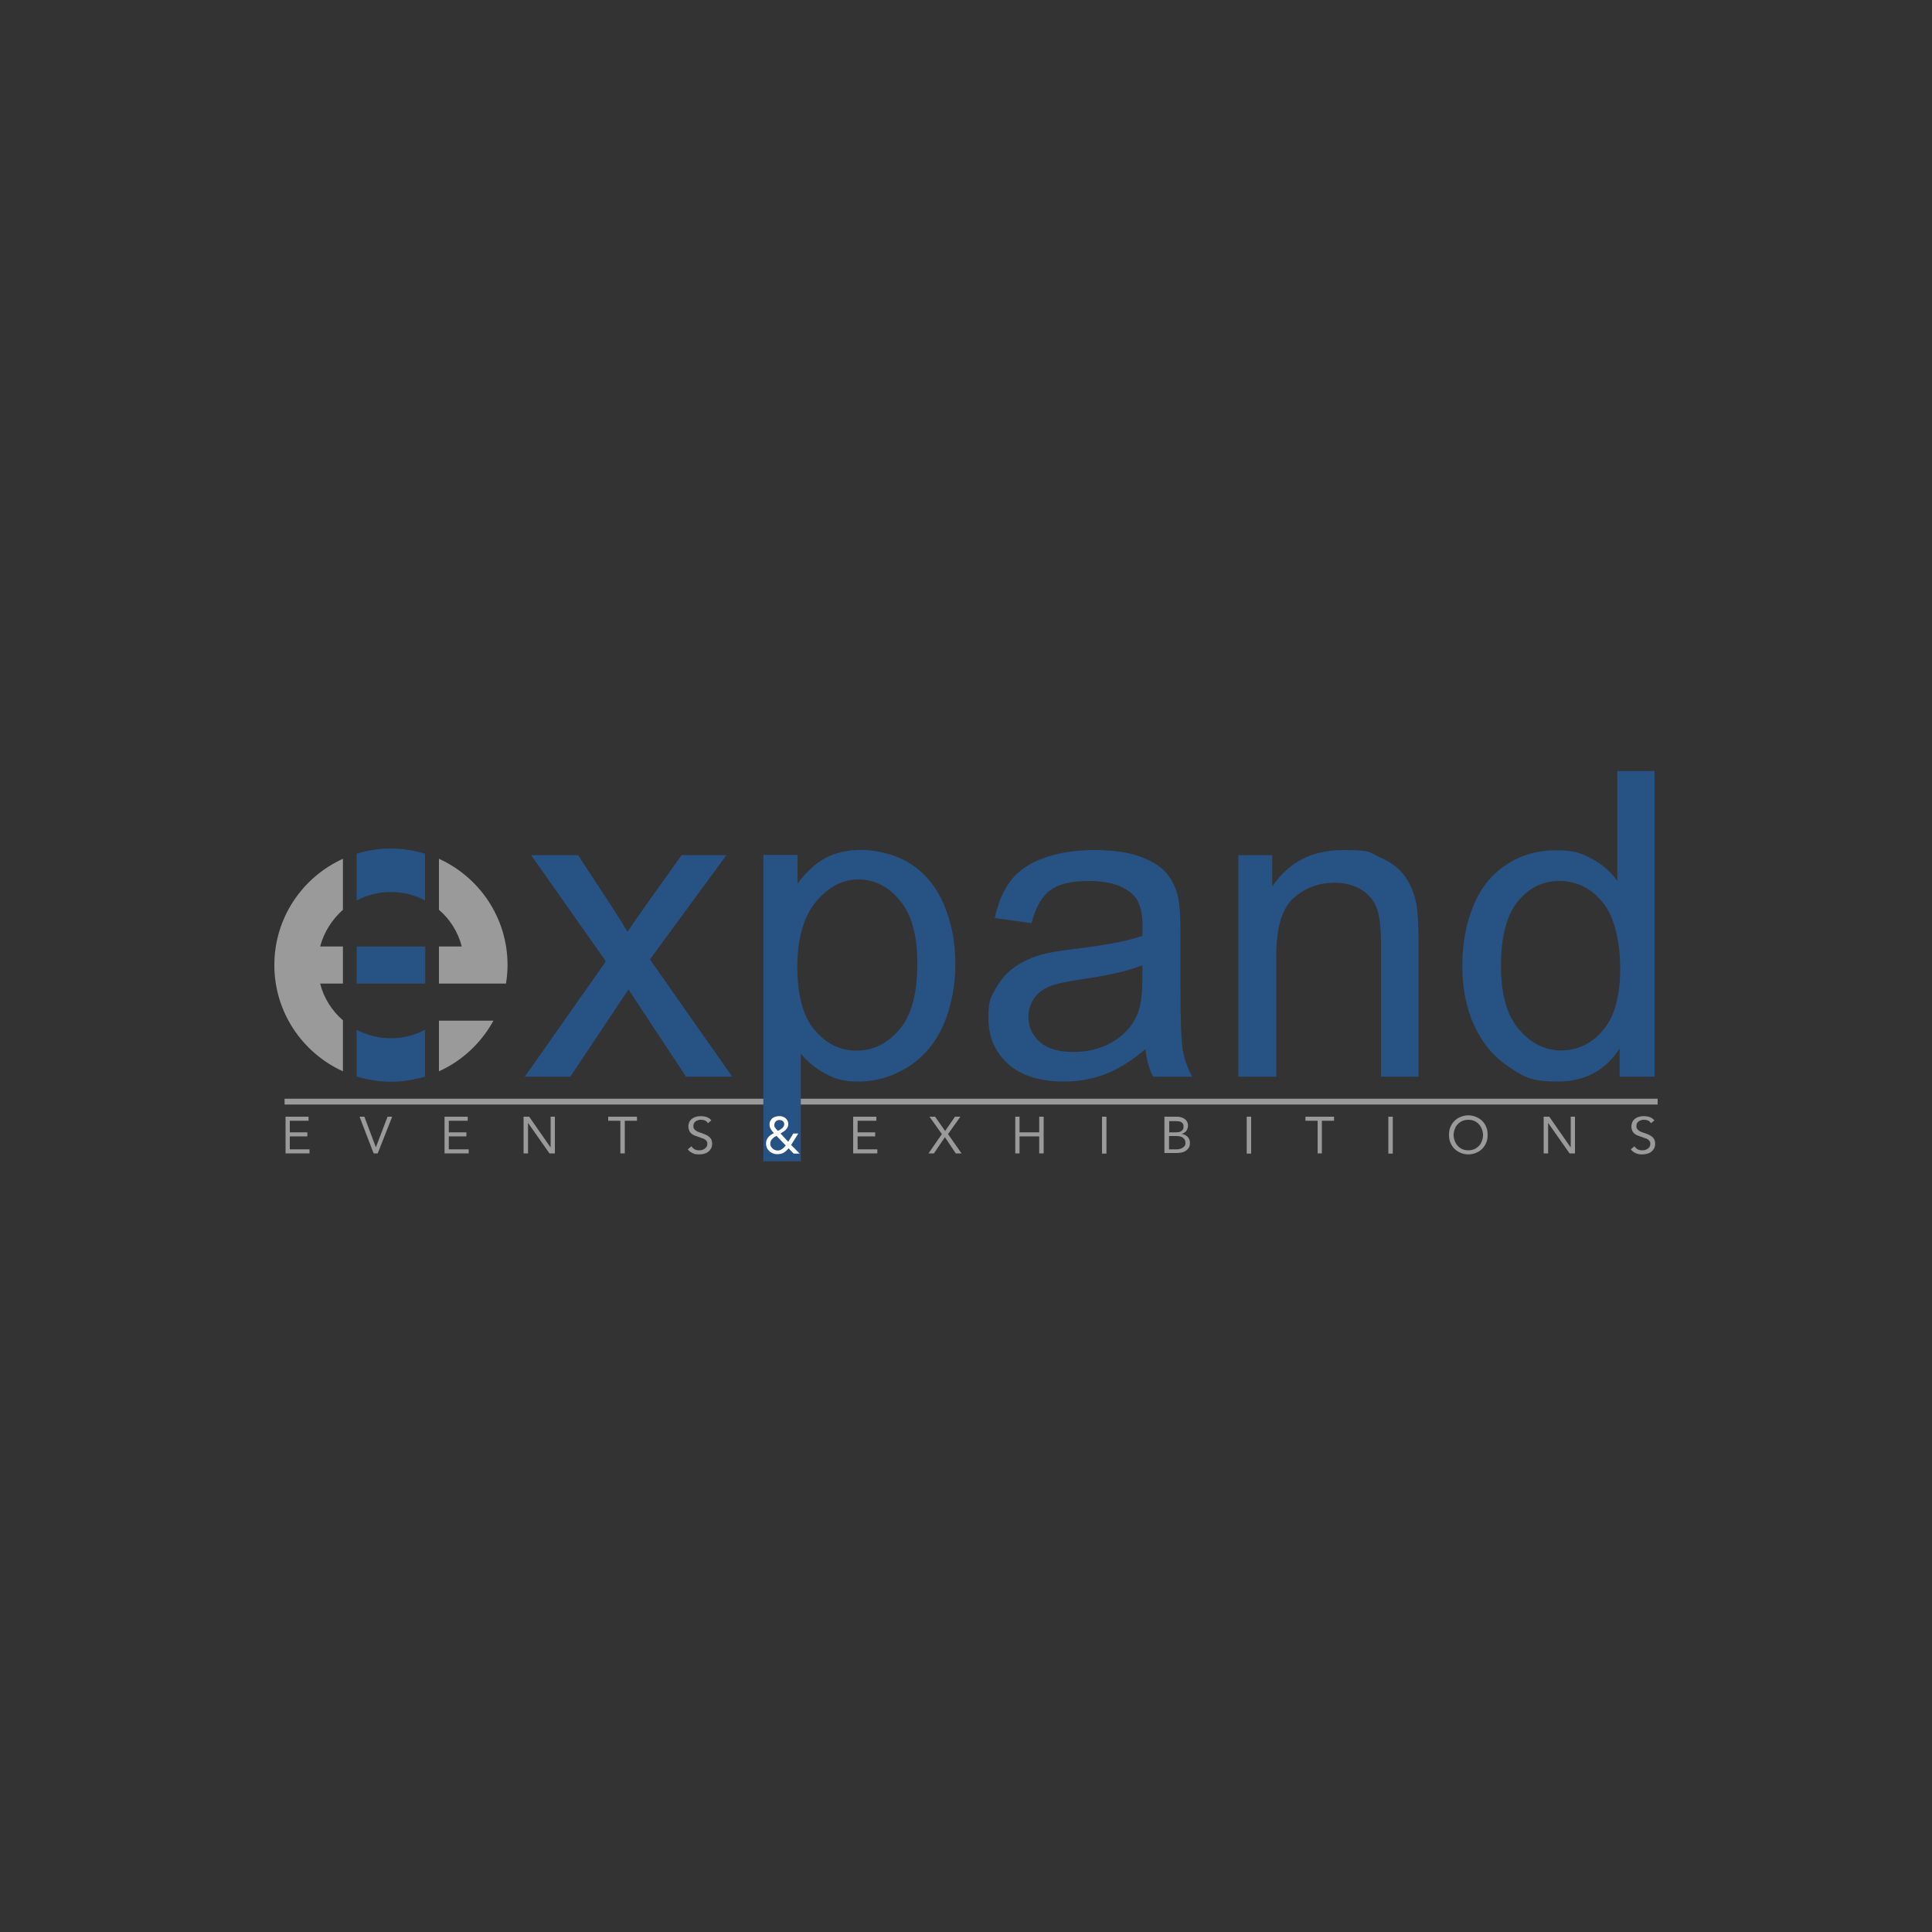 <?xml version="1.0" encoding="UTF-8"?>
<svg id="Layer_2" xmlns="http://www.w3.org/2000/svg" version="1.1" viewBox="0 0 1000 1000">
  <rect x="0" y="0" width="1000" height="1000" fill="#333333" stroke="none"/>
  <!-- Generator: Adobe Illustrator 29.1.0, SVG Export Plug-In . SVG Version: 2.1.0 Build 142)  -->
  <defs>
    <style>
      .st0 {
        fill: #fff;
      }

      .st1 {
        fill: #9b9a9a;
      }

      .st2 {
        fill: #265384;
      }
    </style>
  </defs>
  <path class="st1" d="M227.2,444.5v26.4c5.7,4.9,9.9,11.5,11.8,19h-11.8v19.2h34.7c.5-3.1.8-6.3.8-9.6,0-24.5-14.6-45.5-35.5-55"/>
  <path class="st1" d="M227.2,554.5c12-5.4,21.9-14.7,28.2-26.2h-28.2v26.2Z"/>
  <path class="st1" d="M177.5,528.1c-5.7-4.9-9.9-11.5-11.8-19h11.8v-19.2h-11.8c2-7.5,6.2-14,11.8-19v-26.4c-20.9,9.5-35.5,30.5-35.5,55s14.6,45.5,35.5,55v-26.4Z"/>
  <path class="st2" d="M184.6,533v24.2c5.6,1.7,11.6,2.7,17.7,2.7s12.1-1,17.7-2.7v-24.2c-5.3,2.8-11.3,4.4-17.7,4.4s-12.4-1.6-17.7-4.4"/>
  <polygon class="st2" points="184.6 509.1 186.3 509.1 220.1 509.1 220.1 489.9 184.6 489.9 184.6 509.1"/>
  <path class="st2" d="M202.3,439.2c-6.2,0-12.1.9-17.7,2.7v24.2c5.3-2.8,11.3-4.4,17.7-4.4s12.5,1.6,17.7,4.4v-24.2c-5.6-1.7-11.6-2.7-17.7-2.7"/>
  <rect class="st1" x="147.3" y="568.7" width="710.7" height="3"/>
  <path class="st2" d="M271.7,557.2l41.9-59.6-38.7-55h24.3l17.6,26.9c3.3,5.1,6,9.4,8,12.8,3.2-4.7,6.1-9,8.7-12.6l19.3-27.1h23.2l-39.6,54,42.6,60.7h-23.9l-23.5-35.6-6.3-9.6-30.1,45.2h-23.5Z"/>
  <path class="st2" d="M395.1,601.1v-158.6h17.7v14.9c4.2-5.8,8.9-10.2,14.1-13.1,5.3-2.9,11.6-4.4,19.1-4.4s18.4,2.5,25.9,7.6c7.5,5,13.1,12.1,16.9,21.3,3.8,9.2,5.7,19.2,5.7,30.2s-2.1,22.3-6.3,31.7c-4.2,9.4-10.3,16.6-18.3,21.6-8,5-16.5,7.5-25.3,7.5s-12.3-1.4-17.4-4.1c-5.1-2.7-9.4-6.2-12.7-10.4v55.8h-19.4ZM412.7,500.5c0,14.8,3,25.7,9,32.7,6,7.1,13.2,10.6,21.7,10.6s16-3.6,22.2-11c6.2-7.3,9.2-18.6,9.2-33.9s-3-25.5-9-32.8c-6-7.3-13.2-10.9-21.5-10.9s-15.6,3.9-22,11.6c-6.4,7.7-9.6,19-9.6,33.7"/>
  <path class="st2" d="M592.9,543c-7.2,6.1-14.1,10.4-20.8,13-6.7,2.5-13.8,3.8-21.4,3.8-12.6,0-22.3-3.1-29-9.2-6.8-6.2-10.1-14-10.1-23.6s1.3-10.7,3.8-15.4c2.6-4.6,5.9-8.4,10-11.2,4.1-2.8,8.8-4.9,14-6.4,3.8-1,9.6-2,17.3-2.9,15.7-1.9,27.2-4.1,34.6-6.7,0-2.7.1-4.4.1-5.1,0-7.9-1.8-13.5-5.5-16.7-5-4.4-12.3-6.6-22.1-6.6s-15.9,1.6-20.2,4.8c-4.4,3.2-7.6,8.9-9.7,17l-19-2.6c1.7-8.1,4.6-14.7,8.5-19.7,4-5,9.7-8.9,17.2-11.5,7.5-2.7,16.2-4,26-4s17.7,1.2,23.9,3.5c6.1,2.3,10.6,5.2,13.5,8.7,2.9,3.5,4.9,7.9,6,13.2.6,3.3,1,9.3,1,17.9v25.9c0,18.1.4,29.5,1.2,34.3.8,4.8,2.5,9.4,4.9,13.8h-20.3c-2-4-3.3-8.7-3.9-14.1M591.3,499.6c-7.1,2.9-17.6,5.3-31.7,7.3-8,1.2-13.6,2.4-16.9,3.9-3.3,1.4-5.9,3.5-7.7,6.3-1.8,2.8-2.7,5.8-2.7,9.2,0,5.2,2,9.5,5.9,13,3.9,3.5,9.7,5.2,17.2,5.2s14.1-1.6,20-4.9c5.8-3.3,10.1-7.8,12.8-13.4,2.1-4.4,3.1-10.9,3.1-19.4v-7.1Z"/>
  <path class="st2" d="M641,557.2v-114.6h17.5v16.3c8.4-12.6,20.6-18.9,36.5-18.9s13.3,1.2,19.1,3.7c5.8,2.5,10.1,5.7,13,9.8,2.9,4,4.9,8.8,6,14.4.7,3.6,1.1,9.9,1.1,18.9v70.5h-19.4v-69.7c0-7.9-.8-13.8-2.3-17.8-1.5-3.9-4.2-7.1-8-9.4-3.9-2.3-8.4-3.5-13.5-3.5-8.3,0-15.4,2.6-21.4,7.9-6,5.3-9,15.2-9,29.9v62.6h-19.4Z"/>
  <path class="st2" d="M838.3,557.2v-14.5c-7.3,11.4-18,17.1-32.1,17.1s-17.5-2.5-25.2-7.6c-7.7-5-13.6-12.1-17.8-21.1-4.2-9-6.3-19.4-6.3-31.1s1.9-21.8,5.7-31.1c3.8-9.3,9.5-16.5,17.2-21.4,7.6-5,16.2-7.4,25.6-7.4s13.1,1.5,18.5,4.4c5.4,2.9,9.8,6.7,13.2,11.4v-56.8h19.3v158.2h-18ZM776.9,499.9c0,14.7,3.1,25.7,9.3,32.9,6.2,7.3,13.5,10.9,21.9,10.9s15.7-3.5,21.6-10.4c5.9-6.9,8.9-17.5,8.9-31.8s-3-27.2-9.1-34.5c-6-7.3-13.5-11-22.3-11s-15.8,3.5-21.6,10.6c-5.8,7.1-8.7,18.2-8.7,33.4"/>
  <polygon class="st1" points="147.8 578 159.7 578 159.7 580.1 150 580.1 150 586.1 159.1 586.1 159.1 588.2 150 588.2 150 594.9 160.2 594.9 160.2 597 147.8 597 147.8 578"/>
  <polygon class="st1" points="186.1 578 188.6 578 194.5 593.7 194.6 593.7 200.6 578 203 578 195.5 597 193.4 597 186.1 578"/>
  <polygon class="st1" points="230.1 578 242.1 578 242.1 580.1 232.3 580.1 232.3 586.1 241.4 586.1 241.4 588.2 232.3 588.2 232.3 594.9 242.6 594.9 242.6 597 230.1 597 230.1 578"/>
  <polygon class="st1" points="271 578 273.9 578 284.9 593.8 285 593.8 285 578 287.2 578 287.2 597 284.4 597 273.3 581.2 273.3 581.2 273.3 597 271 597 271 578"/>
  <polygon class="st1" points="329.7 580.1 323.4 580.1 323.4 597 321.1 597 321.1 580.1 314.8 580.1 314.8 578 329.7 578 329.7 580.1"/>
  <path class="st1" d="M366.4,581.3c-.4-.6-.9-1.1-1.5-1.3-.6-.3-1.3-.4-2-.4s-1,0-1.5.2c-.5.1-.9.3-1.3.6-.4.3-.7.6-.9,1-.2.4-.3.9-.3,1.5s0,.8.2,1.1c.1.3.4.6.7.9.3.3.7.5,1.2.8.5.2,1.2.5,1.9.7.7.2,1.4.5,2.1.8.7.3,1.3.6,1.8,1,.5.4,1,.9,1.3,1.5.3.6.5,1.4.5,2.3s-.2,1.8-.6,2.5c-.4.7-.9,1.3-1.5,1.7-.6.5-1.3.8-2.1,1-.8.2-1.6.3-2.5.3s-1.1,0-1.7-.1c-.6,0-1.1-.3-1.6-.5-.5-.2-1-.5-1.4-.8-.4-.3-.8-.7-1.2-1.2l1.9-1.6c.4.7,1,1.2,1.7,1.6.7.4,1.5.5,2.3.5s1,0,1.5-.2c.5-.1.9-.4,1.3-.6.4-.3.7-.6,1-1,.3-.4.4-.9.4-1.4s0-1.1-.3-1.4c-.2-.4-.5-.7-.9-1-.4-.3-.9-.5-1.6-.7-.6-.2-1.4-.5-2.2-.8-.7-.2-1.3-.5-1.9-.7-.6-.3-1.1-.6-1.5-1-.4-.4-.8-.9-1-1.5-.2-.6-.4-1.2-.4-2s.2-1.7.5-2.4c.4-.7.8-1.3,1.5-1.7.6-.5,1.3-.8,2.1-1,.8-.2,1.6-.3,2.4-.3s2.1.2,3,.5c.9.3,1.7.9,2.4,1.7l-1.9,1.6Z"/>
  <path class="st0" d="M408.2,594.3c-.8,1-1.6,1.7-2.5,2.3-.9.5-2,.8-3.2.8s-1.6-.1-2.3-.4c-.7-.2-1.4-.6-1.9-1.1-.5-.5-1-1-1.3-1.7-.3-.7-.5-1.4-.5-2.3s.1-1.3.3-1.8c.2-.6.5-1.1.9-1.5.4-.5.8-.9,1.3-1.2.5-.3,1.1-.7,1.6-.9-.6-.6-1.2-1.3-1.6-2-.4-.7-.7-1.5-.7-2.4s.1-1.3.4-1.9c.3-.5.6-1,1.1-1.4.4-.4,1-.6,1.6-.8.6-.2,1.2-.3,1.9-.3s1.3,0,1.8.3c.6.2,1.1.4,1.5.8.4.3.8.8,1,1.3.3.5.4,1.1.4,1.8s-.1,1.1-.4,1.6c-.2.5-.6.9-.9,1.3-.4.4-.8.7-1.3,1-.5.3-1,.6-1.4.9l4,4.3,2.6-4.3h2.6l-3.7,5.9,4.4,4.5h-3.1l-2.6-2.7ZM402.1,587.8c-.4.2-.8.5-1.2.7s-.8.6-1.1.9c-.3.3-.6.7-.8,1.1-.2.4-.3.9-.3,1.4s0,1,.3,1.4c.2.4.5.8.8,1.1.3.3.7.6,1.2.8s.9.3,1.4.3.9,0,1.3-.2c.4-.1.8-.3,1.1-.6.3-.2.7-.5,1-.8.3-.3.6-.7.9-1l-4.8-5ZM402.7,585.3c.4-.2.7-.4,1.1-.6.4-.2.7-.5,1-.7.3-.3.6-.6.8-.9.2-.4.3-.8.3-1.2,0-.7-.2-1.2-.7-1.6-.5-.4-1-.6-1.7-.6s-1.4.2-1.9.7c-.5.5-.8,1.1-.8,1.9s.1,1,.4,1.4c.3.4.6.8.9,1.1l.7.7Z"/>
  <polygon class="st1" points="441.6 578 453.6 578 453.6 580.1 443.9 580.1 443.9 586.1 453 586.1 453 588.2 443.9 588.2 443.9 594.9 454.1 594.9 454.1 597 441.6 597 441.6 578"/>
  <polygon class="st1" points="487.5 587 481.1 578 484 578 489.2 585.4 494.3 578 497.1 578 490.7 587 497.7 597 494.7 597 489.1 588.6 483.4 597 480.6 597 487.5 587"/>
  <polygon class="st1" points="525.5 578 527.7 578 527.7 586.1 537.9 586.1 537.9 578 540.2 578 540.2 597 537.9 597 537.9 588.2 527.7 588.2 527.7 597 525.5 597 525.5 578"/>
  <rect class="st1" x="570.4" y="578" width="2.3" height="19.1"/>
  <path class="st1" d="M602.8,578h5.8c.8,0,1.6,0,2.3.2.8.2,1.4.4,2,.8.6.4,1.1.8,1.4,1.4.4.6.6,1.3.6,2.2s-.3,2-.9,2.8c-.6.7-1.4,1.2-2.4,1.5h0c.6.1,1.2.3,1.7.5.5.3,1,.6,1.4,1,.4.4.7.9.9,1.4.2.5.3,1.1.3,1.8,0,1.1-.2,1.9-.7,2.6-.4.7-1,1.2-1.7,1.6-.7.4-1.5.7-2.4.8-.9.2-1.8.2-2.7.2h-5.7v-19.1ZM605.1,586.1h3.1c.5,0,1.1,0,1.6-.1.5,0,1-.2,1.4-.4.4-.2.7-.5,1-.9.3-.4.4-.9.4-1.6s-.1-1.1-.3-1.4c-.2-.4-.5-.7-.9-.9-.4-.2-.8-.4-1.3-.4-.5,0-1-.1-1.5-.1h-3.4v6ZM605.1,594.9h3.8c.6,0,1.1,0,1.7-.2.5-.1,1-.3,1.5-.6.4-.3.8-.6,1.1-1,.3-.4.4-.9.4-1.5s-.1-1.2-.4-1.7c-.3-.4-.6-.8-1-1.1-.4-.3-.9-.5-1.5-.6-.5-.1-1.1-.2-1.7-.2h-3.9v6.8Z"/>
  <rect class="st1" x="645.3" y="578" width="2.3" height="19.1"/>
  <polygon class="st1" points="690.5 580.1 684.2 580.1 684.2 597 682 597 682 580.1 675.7 580.1 675.7 578 690.5 578 690.5 580.1"/>
  <rect class="st1" x="718.6" y="578" width="2.3" height="19.1"/>
  <path class="st1" d="M760,597.5c-1.5,0-2.8-.3-4-.8-1.2-.5-2.3-1.2-3.2-2.1-.9-.9-1.6-2-2.1-3.2-.5-1.2-.7-2.6-.7-4s.2-2.8.7-4c.5-1.2,1.2-2.3,2.1-3.2.9-.9,1.9-1.6,3.2-2.1,1.2-.5,2.5-.8,4-.8s2.8.3,4,.8c1.2.5,2.3,1.2,3.2,2.1.9.9,1.6,1.9,2.1,3.2.5,1.2.7,2.6.7,4s-.2,2.8-.7,4c-.5,1.2-1.2,2.3-2.1,3.2-.9.9-1.9,1.6-3.2,2.1-1.2.5-2.5.8-4,.8M760,595.4c1.1,0,2.1-.2,3.1-.6.9-.4,1.7-1,2.4-1.7.7-.7,1.2-1.6,1.5-2.5.4-1,.6-2,.6-3.1s-.2-2.1-.6-3.1c-.4-1-.9-1.8-1.5-2.5-.7-.7-1.5-1.3-2.4-1.7-.9-.4-1.9-.6-3.1-.6s-2.1.2-3.1.6c-.9.4-1.7,1-2.4,1.7-.7.7-1.2,1.6-1.5,2.5-.4,1-.6,2-.6,3.1s.2,2.1.6,3.1c.4,1,.9,1.8,1.5,2.5.7.7,1.5,1.3,2.4,1.7.9.4,1.9.6,3.1.6"/>
  <polygon class="st1" points="799 578 801.9 578 812.9 593.8 813 593.8 813 578 815.2 578 815.2 597 812.4 597 801.3 581.2 801.3 581.2 801.3 597 799 597 799 578"/>
  <path class="st1" d="M854.5,581.3c-.4-.6-.9-1.1-1.5-1.3-.6-.3-1.3-.4-2-.4s-1,0-1.5.2c-.5.1-.9.3-1.3.6-.4.3-.7.6-.9,1-.2.4-.3.9-.3,1.5s0,.8.2,1.1c.1.3.4.6.7.9.3.3.7.5,1.2.8.5.2,1.2.5,1.9.7.7.2,1.5.5,2.1.8.7.3,1.3.6,1.8,1,.5.4,1,.9,1.3,1.5.3.6.5,1.4.5,2.3s-.2,1.8-.6,2.5c-.4.7-.9,1.3-1.5,1.7-.6.5-1.3.8-2.1,1-.8.2-1.6.3-2.5.3s-1.1,0-1.7-.1-1.1-.3-1.6-.5c-.5-.2-1-.5-1.4-.8-.4-.3-.8-.7-1.2-1.2l1.9-1.6c.4.7,1,1.2,1.7,1.6.7.4,1.5.5,2.3.5s1,0,1.5-.2c.5-.1.9-.4,1.3-.6.4-.3.7-.6,1-1,.2-.4.4-.9.4-1.4s0-1.1-.3-1.4c-.2-.4-.5-.7-.9-1-.4-.3-.9-.5-1.6-.7-.6-.2-1.4-.5-2.2-.8-.7-.2-1.3-.5-1.9-.7-.6-.3-1.1-.6-1.5-1-.4-.4-.8-.9-1-1.5-.2-.6-.4-1.2-.4-2s.2-1.7.5-2.4c.4-.7.8-1.3,1.5-1.7.6-.5,1.3-.8,2.1-1,.8-.2,1.6-.3,2.4-.3s2.1.2,3,.5c.9.3,1.7.9,2.4,1.7l-1.9,1.6Z"/>
</svg>